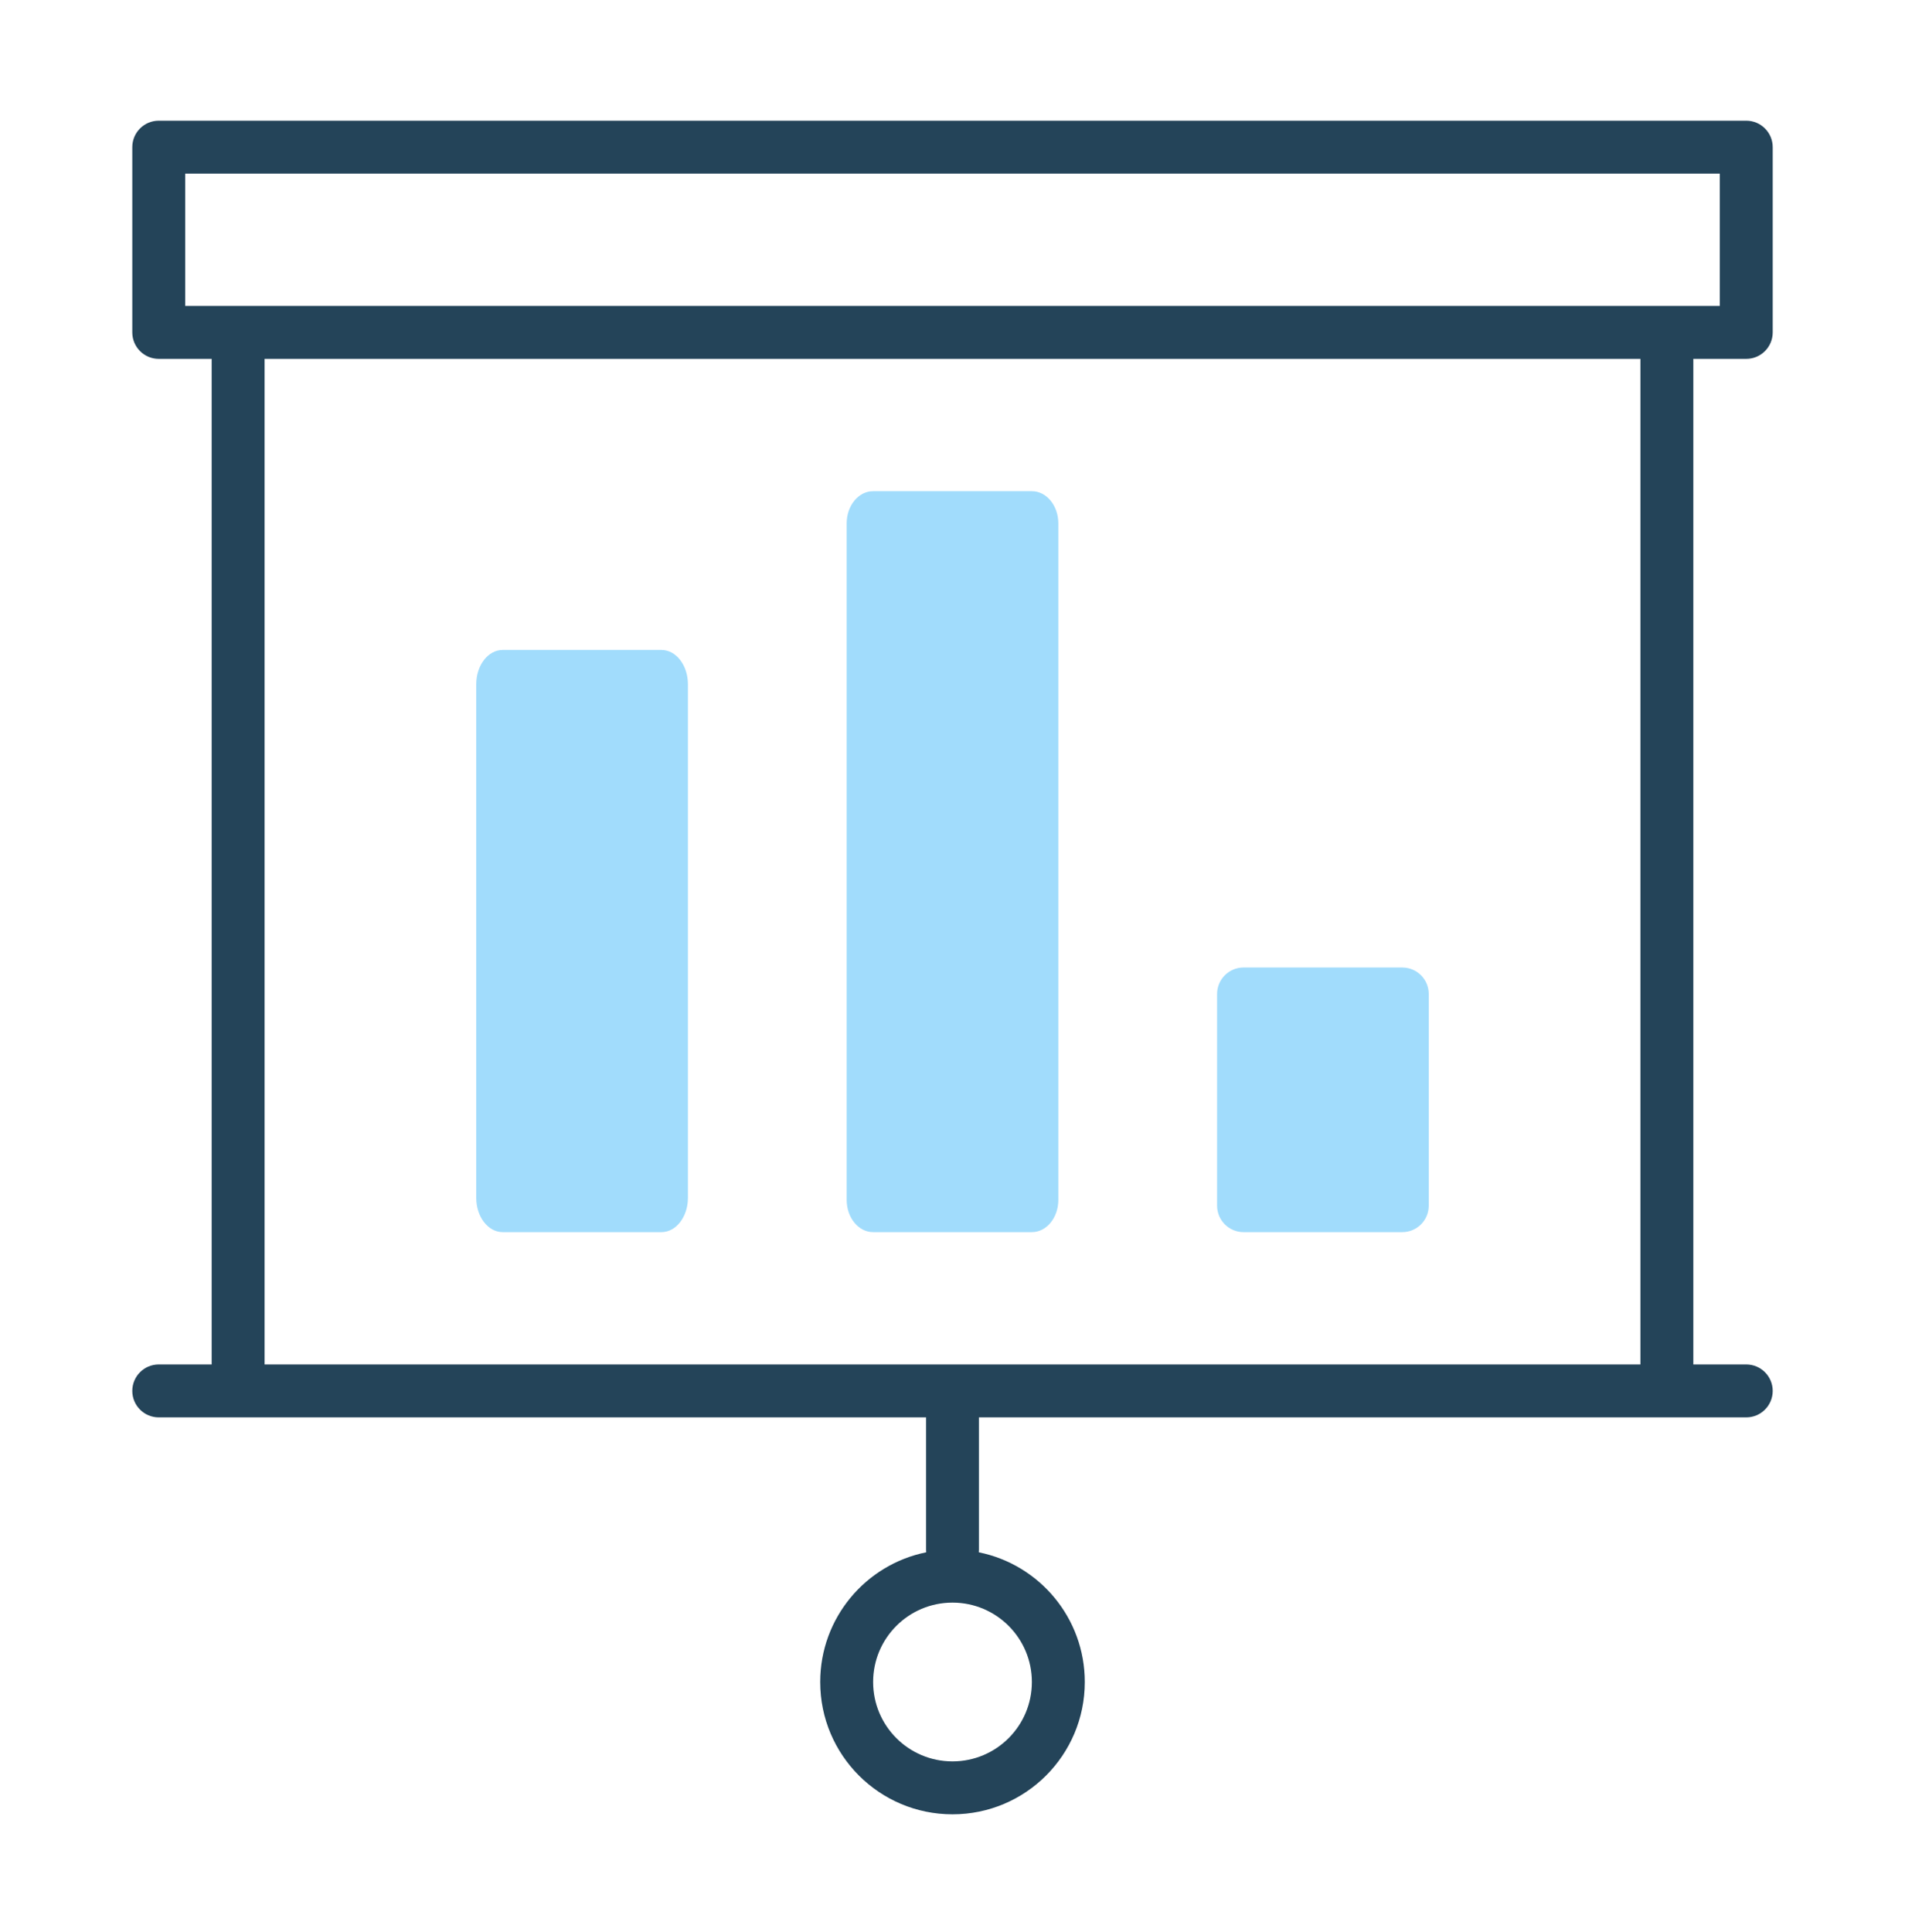 <svg width="72" height="73" viewBox="0 0 72 73" fill="none" xmlns="http://www.w3.org/2000/svg">
<g id="Icon">
<path id="Vector" d="M25 24.561H19C18.448 24.561 18 25.14 18 25.855V45.267C18 45.982 18.448 46.561 19 46.561H25C25.552 46.561 26 45.982 26 45.267V25.855C26 25.14 25.552 24.561 25 24.561Z" fill="#A1DCFC"/>
<path id="Vector_2" d="M39 18.561H33C32.448 18.561 32 19.106 32 19.778V45.344C32 46.016 32.448 46.561 33 46.561H39C39.552 46.561 40 46.016 40 45.344V19.778C40 19.106 39.552 18.561 39 18.561Z" fill="#A1DCFC"/>
<path id="Vector_3" d="M53 36.561H47C46.448 36.561 46 37.009 46 37.561V45.561C46 46.113 46.448 46.561 47 46.561H53C53.552 46.561 54 46.113 54 45.561V37.561C54 37.009 53.552 36.561 53 36.561Z" fill="#A1DCFC"/>
<path id="Union" fill-rule="evenodd" clip-rule="evenodd" d="M5 5.561C5 5.009 5.448 4.561 6 4.561H66C66.552 4.561 67 5.009 67 5.561V12.561C67 13.113 66.552 13.561 66 13.561H64V51.561H66C66.552 51.561 67 52.009 67 52.561C67 53.113 66.552 53.561 66 53.561H63H37V58.561C37 58.594 36.998 58.627 36.995 58.66C39.28 59.121 41 61.14 41 63.561C41 66.323 38.761 68.561 36 68.561C33.239 68.561 31 66.323 31 63.561C31 61.14 32.72 59.121 35.005 58.66C35.002 58.627 35 58.594 35 58.561V53.561H9H6C5.448 53.561 5 53.113 5 52.561C5 52.009 5.448 51.561 6 51.561H8V13.561H6C5.448 13.561 5 13.113 5 12.561V5.561ZM62 51.561H36H10V13.561H62V51.561ZM65 11.561H63H9H7V6.561H65V11.561ZM33 63.561C33 61.904 34.343 60.561 36 60.561C37.657 60.561 39 61.904 39 63.561C39 65.218 37.657 66.561 36 66.561C34.343 66.561 33 65.218 33 63.561Z" fill="#244459"/>
</g>
</svg>
